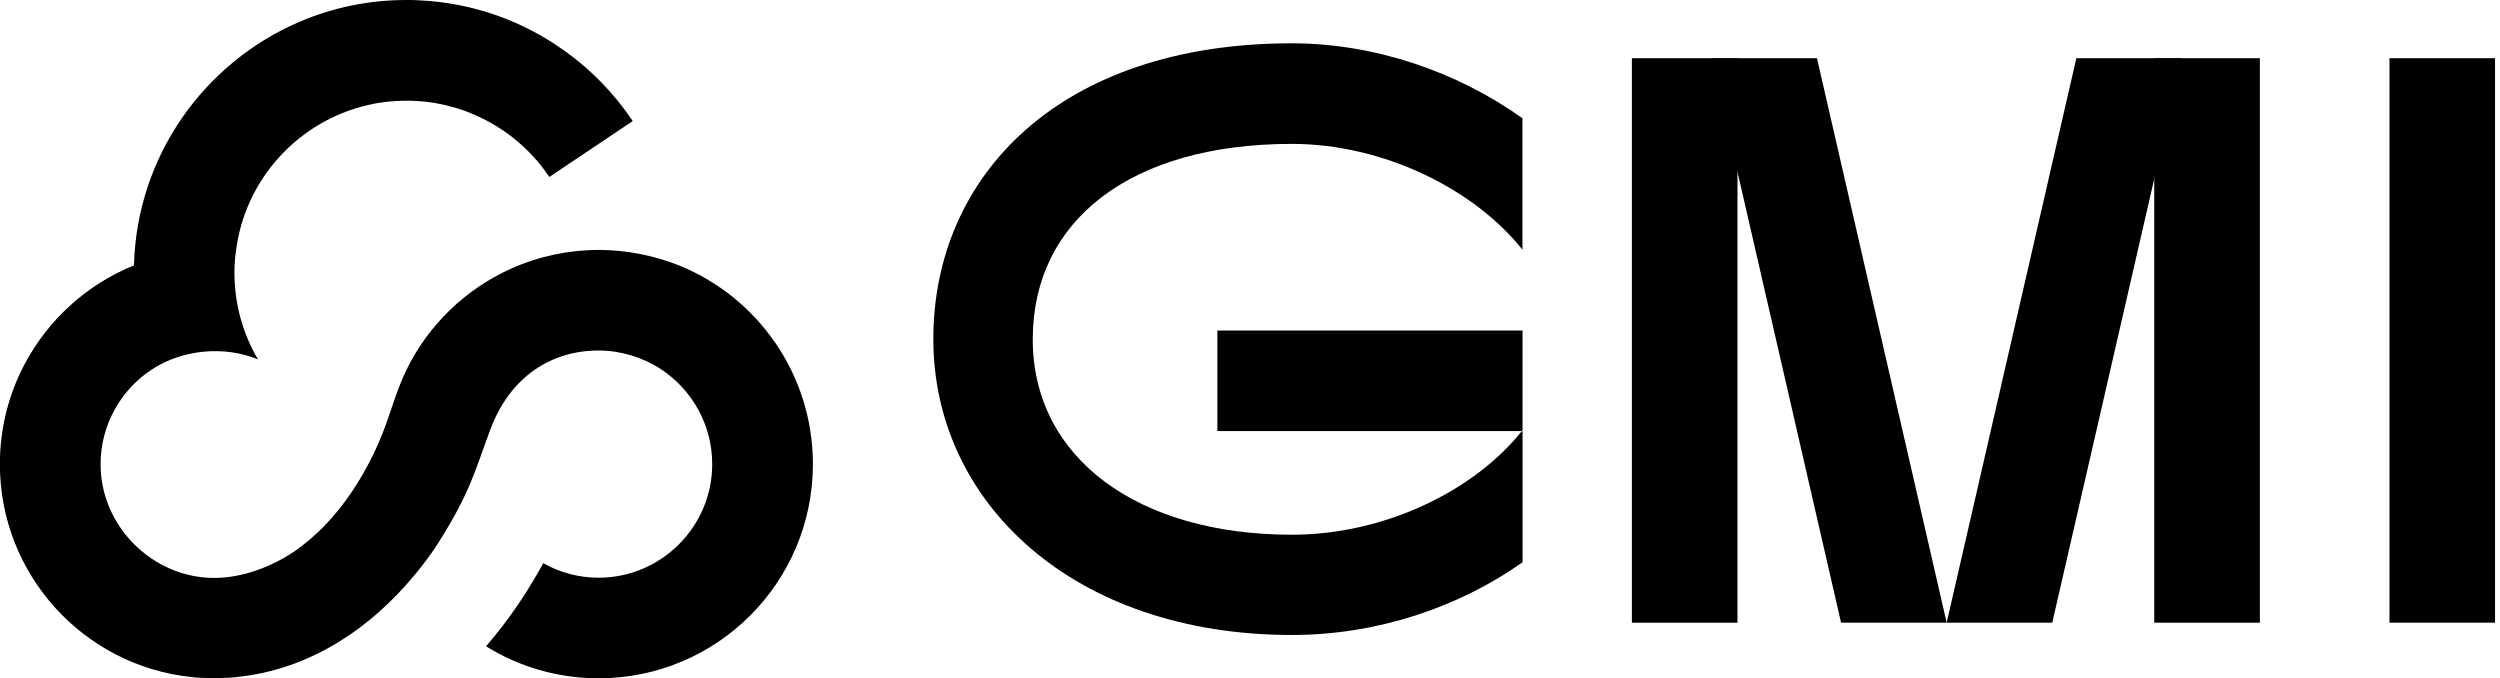 <svg width="258" height="70" viewBox="0 0 258 70" fill="none" xmlns="http://www.w3.org/2000/svg">
<g clip-path="url(#clip0_231_8826)">
<path d="M70.065 27.388C67.501 26.353 64.561 25.792 61.798 25.792C58.683 25.792 55.579 26.452 52.728 27.729C48.038 29.843 44.208 33.541 41.951 38.154C40.773 40.565 40.179 43.206 39.089 45.661C37.504 49.294 35.401 52.42 32.957 54.787C32.176 55.525 31.383 56.196 30.558 56.779C28.147 58.453 25.076 59.642 22.103 59.642C15.763 59.642 10.38 54.325 10.38 47.918C10.38 43.834 12.482 40.223 15.664 38.132C18.812 36.062 23.171 35.644 26.628 37.097C25.076 34.466 24.195 31.406 24.195 28.148C24.195 27.388 24.239 26.65 24.349 25.924C25.263 18.505 30.789 12.494 37.966 10.843C39.243 10.535 40.575 10.392 41.951 10.392C44.813 10.392 47.499 11.063 49.888 12.274C51.825 13.243 53.564 14.553 55.017 16.138C55.634 16.798 56.184 17.514 56.691 18.262L65.299 12.494C63.416 9.687 61.05 7.232 58.298 5.273C54.016 2.18 48.831 0.286 43.239 0.033C42.809 0 42.38 0 41.94 0C38.01 0 34.267 0.804 30.866 2.268C21.058 6.484 14.112 16.127 13.825 27.388C9.004 29.336 5.019 32.947 2.586 37.493C0.924 40.598 -0.012 44.142 -0.012 47.896C-0.012 59.311 8.641 68.701 19.726 69.868C19.803 69.868 19.891 69.89 19.957 69.89C20.254 69.923 20.54 69.945 20.837 69.956C20.892 69.956 20.936 69.956 20.992 69.956C21.355 69.978 21.707 69.989 22.081 69.989C22.456 69.989 22.808 69.989 23.171 69.956C23.215 69.956 23.27 69.956 23.325 69.956C23.622 69.956 23.909 69.923 24.206 69.89C24.294 69.89 24.371 69.89 24.437 69.868C28.18 69.494 31.746 68.228 34.994 66.224C37.878 64.452 40.509 62.096 42.831 59.289C43.668 58.276 44.472 57.22 45.198 56.075C48.556 50.802 49.04 48.49 50.614 44.296C52.629 38.913 56.856 36.172 61.776 36.172C64.022 36.172 66.367 36.877 68.227 38.11C71.397 40.212 73.5 43.812 73.5 47.896C73.5 54.358 68.238 59.619 61.776 59.619C59.707 59.619 57.758 59.08 56.063 58.122C54.863 60.313 53.531 62.404 52.045 64.364C51.44 65.168 50.801 65.949 50.163 66.698C53.542 68.8 57.527 70 61.787 70C73.984 70 83.891 60.115 83.891 47.896C83.891 38.616 78.167 30.657 70.065 27.388Z" fill="black"/>
<path d="M179.308 6.008H168.41V64.262H179.308V6.008Z" fill="black"/>
<path d="M257.492 6.008H246.594V64.262H257.492V6.008Z" fill="black"/>
<path d="M187.511 6.008H176.613L189.999 64.262H200.897L187.511 6.008Z" fill="black"/>
<path d="M233.218 6.008H222.32V64.262H233.218V6.008Z" fill="black"/>
<path d="M211.792 64.262H200.895L214.28 6.008H225.178L211.792 64.262Z" fill="black"/>
<path d="M157.127 34.113V44.384C157.127 44.384 157.072 44.45 157.05 44.483H125.633V34.113H157.127Z" fill="black"/>
<path d="M157.129 44.483V58.023C150.513 62.701 142.07 65.53 133.329 65.53C110.763 65.53 96.32 51.858 96.32 34.994C96.32 18.13 109.376 4.469 133.318 4.469C141.838 4.469 150.392 7.397 157.118 12.207V25.769C152.164 19.539 142.807 14.849 133.318 14.849C116.663 14.849 106.58 22.764 106.58 35.016C106.58 47.268 117.423 55.183 133.318 55.183C142.895 55.183 152.12 50.658 157.041 44.505H157.118L157.129 44.483Z" fill="black"/>
</g>
<defs>
<clipPath id="clip0_231_8826">
<rect width="257.489" height="70" fill="white"/>
</clipPath>
</defs>
</svg>
